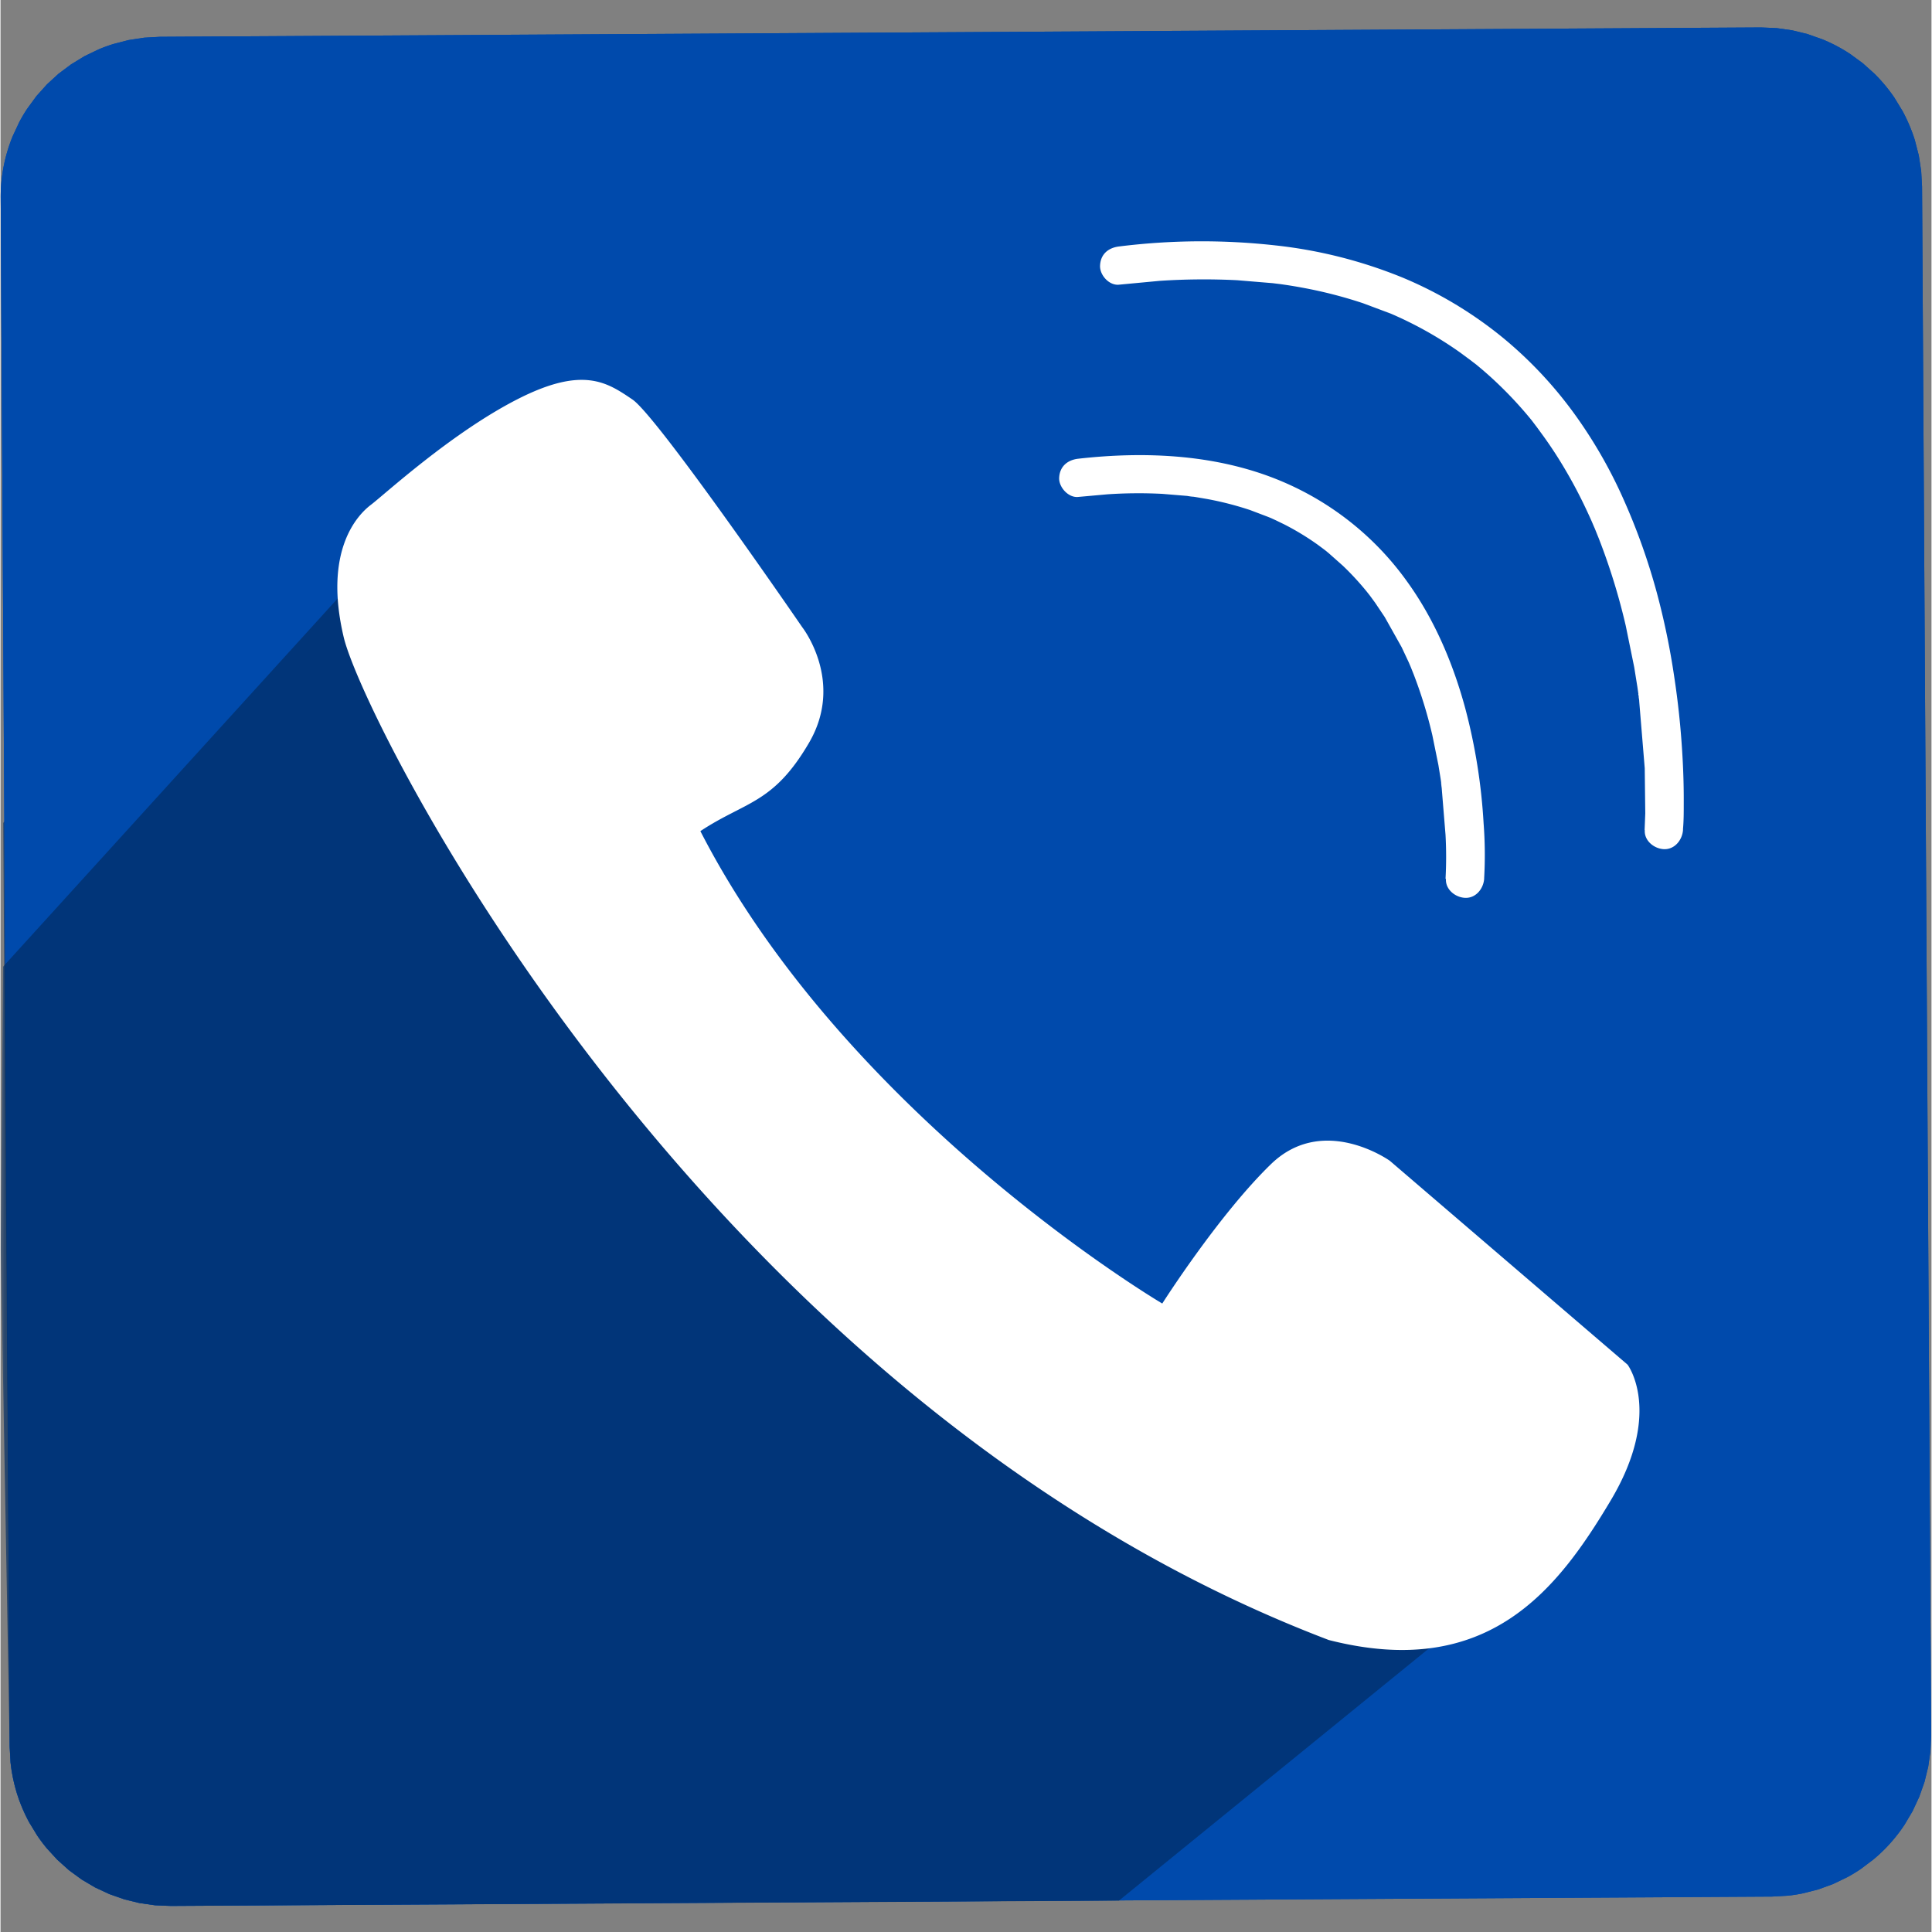 <svg xmlns="http://www.w3.org/2000/svg" xmlns:xlink="http://www.w3.org/1999/xlink" width="300" zoomAndPan="magnify" viewBox="0 0 224.88 225" height="300" preserveAspectRatio="xMidYMid meet" xmlns:v="https://vecta.io/nano"><rect x="0" y="0" width="224.88" height="225" fill="#808080" stroke="none"/><defs><filter x="0%" y="0%" width="100%" height="100%" id="A"><feColorMatrix values="0 0 0 0 1 0 0 0 0 1 0 0 0 0 1 0 0 0 1 0" color-interpolation-filters="sRGB"/></filter><clipPath id="B"><path d="M0 3.125h224.762V222H0zm0 0" clip-rule="nonzero"/></clipPath><mask id="C"><g filter="url(#A)"><path fill="#000" fill-opacity=".698" d="M-22.488-22.5h269.856v270H-22.488z"/></g></mask><clipPath id="D"><path d="M0 .363h185.902v188.539H0zm0 0" clip-rule="nonzero"/></clipPath><clipPath id="E"><path d="M0 0h186v189H0z"/></clipPath><clipPath id="F"><path d="M0 3.125h224.762V222H0zm0 0" clip-rule="nonzero"/></clipPath><clipPath id="G"><path d="M0 63h189v159.008H0zm0 0" clip-rule="nonzero"/></clipPath><mask id="H"><g filter="url(#A)"><path fill="#000" fill-opacity=".698" d="M-22.488-22.5h269.856v270H-22.488z"/></g></mask><clipPath id="I"><path d="M0 .145h188V159H0zm0 0" clip-rule="nonzero"/></clipPath><clipPath id="J"><path d="M0 0h189v160H0z"/></clipPath><path id="K" d="M1.066 203.418l.102 1.828c.063.609.156 1.211.281 1.813s.273 1.188.453 1.773.391 1.156.629 1.719.5 1.113.789 1.648l.953 1.566c.34.508.707.992 1.098 1.465l1.234 1.348 1.363 1.223 1.477 1.082 1.574.93 1.66.773 1.727.605 1.777.438 1.813.258 1.828.078 186.473-1.09 1.828-.102a17.58 17.58 0 0 0 1.809-.281l1.773-.453 1.719-.629 1.648-.793c.539-.289 1.059-.609 1.566-.949l1.461-1.102c.473-.391.922-.801 1.352-1.238a17.54 17.54 0 0 0 1.219-1.363 17.45 17.45 0 0 0 1.082-1.477l.934-1.578.77-1.66.609-1.727.434-1.777.258-1.816.078-1.828-1.055-180.359-.102-1.828-.277-1.809-.457-1.773c-.18-.582-.391-1.156-.629-1.719s-.5-1.113-.789-1.652l-.953-1.566c-.34-.504-.707-.992-1.098-1.461a18.46 18.46 0 0 0-1.238-1.352l-1.363-1.223-1.477-1.082a18.7 18.7 0 0 0-1.574-.93c-.539-.285-1.094-.543-1.66-.773l-1.727-.609-1.777-.434-1.812-.258-1.828-.078-186.461 1.09-1.824.102-1.812.277-1.77.457a18.78 18.78 0 0 0-1.719.625l-1.652.793-1.562.953L6.754 8.59 5.406 9.828l-1.223 1.363-1.082 1.48a18.7 18.7 0 0 0-.93 1.574l-.773 1.66c-.23.566-.434 1.145-.605 1.73a17.33 17.33 0 0 0-.434 1.777 17.75 17.75 0 0 0-.258 1.813c-.059.609-.082 1.219-.078 1.832zm0 0"/></defs><g clip-path="url(#B)"><use xlink:href="#K" fill="#004aac"/></g><g mask="url(#C)"><g transform="translate(0 28)"><g clip-path="url(#E)"><g clip-path="url(#D)"><path fill="#012c63" d="M1.066 170.281l.102 1.828c.063.609.156 1.211.277 1.813l.457 1.773.625 1.719.793 1.652c.289.535.605 1.059.949 1.563l1.098 1.465a18.46 18.46 0 0 0 1.238 1.352 19.26 19.26 0 0 0 1.363 1.223l1.477 1.082a18.7 18.7 0 0 0 1.574.93c.539.285 1.094.543 1.66.773l1.727.605 1.777.438 1.813.258 1.828.078 102.762-.891 62.953-60.242L65.258.656.309 67.836zm0 0"/></g></g></g></g><g clip-path="url(#F)"><use xlink:href="#K" fill="#004aac"/></g><g clip-path="url(#G)"><g mask="url(#H)"><g transform="translate(0 63)"><g clip-path="url(#J)"><g clip-path="url(#I)"><path fill="#012c63" d="M1.066 140.418l.102 1.828c.063.609.156 1.211.281 1.813s.273 1.188.453 1.773.391 1.156.629 1.719.5 1.113.789 1.648l.953 1.566c.34.508.707.992 1.098 1.465l1.234 1.348 1.363 1.223 1.477 1.082 1.574.93 1.66.773 1.727.605 1.777.438 1.813.258 1.828.078 110.43-.621 57.254-46.578s-75.523-5.445-102.766-41.062S44.918.477 44.918.477L.297 49.582.023 82.41zm0 0"/></g></g></g></g></g><path d="M154.68 190.992C81.898 163.289 42.363 84.309 39.973 74.23s1.582-14.242 3.16-15.437 9.316-8.324 17.012-12.27 10.5-1.992 13.445 0 19.777 26.52 19.777 26.52 4.965 6.316.793 13.457-7.367 6.793-12.656 10.293c17.137 33.387 53.793 55.016 53.793 55.016s6.547-10.305 12.656-16.23 13.844-.395 13.844-.395l27.691 23.746s4.172 5.531-1.98 15.836-14.242 20.977-32.828 16.227zm13.605-88.625a47.16 47.16 0 0 0 0-5.148l-.445-5.445c-.031-.246-.168-1.211 0-.207l-.121-.848-.266-1.641-.699-3.437a53.15 53.15 0 0 0-2.184-7.121l-.355-.891-.082-.195c-.137-.34.242.563.094.227l-.23-.539-.824-1.754-1.969-3.508-1.113-1.66-.566-.773-.16-.211c-.227-.297.371.469.133.172l-.379-.48a32.93 32.93 0 0 0-2.781-3.016l-1.637-1.453-.355-.293c-.156-.125-.734-.535-.062-.055l-.891-.66a30.79 30.79 0 0 0-3.871-2.352l-.988-.48-.551-.254c-.18-.082-.891-.332-.125-.059l-2.348-.891c-1.641-.543-3.312-.973-5.012-1.285l-1.332-.227-.594-.086c.816.129-.172 0-.371-.043l-2.883-.238a53.9 53.9 0 0 0-6.406.051l-3.395.305c-1.133.129-2.277-1.121-2.227-2.223.059-1.336.98-2.086 2.227-2.227 7.898-.891 16.207-.504 23.617 2.602a34.38 34.38 0 0 1 8.156 4.832 34.24 34.24 0 0 1 6.523 6.875c3.195 4.422 5.371 9.574 6.785 14.816a66.89 66.89 0 0 1 2.121 13.328 48.1 48.1 0 0 1 .066 6.375v.09c-.082 1.156-.965 2.277-2.223 2.223-1.137-.051-2.312-.98-2.227-2.223zm23.184-5.691l.078-1.945-.062-5.266-.641-7.758c0-.172-.039-.336-.062-.5 0-.09 0-.18-.035-.266s0-.09 0-.137c-.047-.332.094.664.043.328l-.16-1.125-.371-2.309-.984-4.82a74.16 74.16 0 0 0-3.113-10.102l-.512-1.273a5.07 5.07 0 0 1-.129-.305c0-.027.246.59.125.301l-.07-.156-.277-.652a67.16 67.16 0 0 0-1.184-2.52 55.93 55.93 0 0 0-2.77-4.926 49.49 49.49 0 0 0-1.602-2.375l-.852-1.168-.109-.137c-.191-.254.203.258.188.238l-.211-.273-.445-.586a46.08 46.08 0 0 0-4.004-4.324 41.85 41.85 0 0 0-2.254-2 8.36 8.36 0 0 0-.57-.445l-.289-.23c-.445-.352.297.227.043.035l-1.242-.918a43.87 43.87 0 0 0-5.484-3.316 49.08 49.08 0 0 0-1.441-.703l-.734-.332-.375-.164-.184-.082c-.379-.164.531.223.148.066l-3.234-1.211a52.38 52.38 0 0 0-7.117-1.824 51.27 51.27 0 0 0-1.859-.312l-.477-.07-.234-.035.23.031-1.09-.133-4.137-.344c-3.004-.148-6.004-.125-9.004.074l-4.73.445c-1.16.133-2.277-1.117-2.223-2.227.059-1.336.977-2.078 2.223-2.223 6.055-.754 12.113-.797 18.18-.125 5.105.555 10.035 1.801 14.797 3.738a47 47 0 0 1 11.84 7.121 47.82 47.82 0 0 1 8.375 9.004 55.16 55.16 0 0 1 5.641 9.922 74.17 74.17 0 0 1 3.789 10.684 85.89 85.89 0 0 1 2.016 9.734 97.11 97.11 0 0 1 .938 8.832c.125 2.008.188 4.008.176 6.035 0 .961 0 1.934-.086 2.895v.125c-.086 1.156-.965 2.277-2.227 2.227-1.137-.055-2.312-.984-2.223-2.227zm0 0" fill="#fff"/></svg>